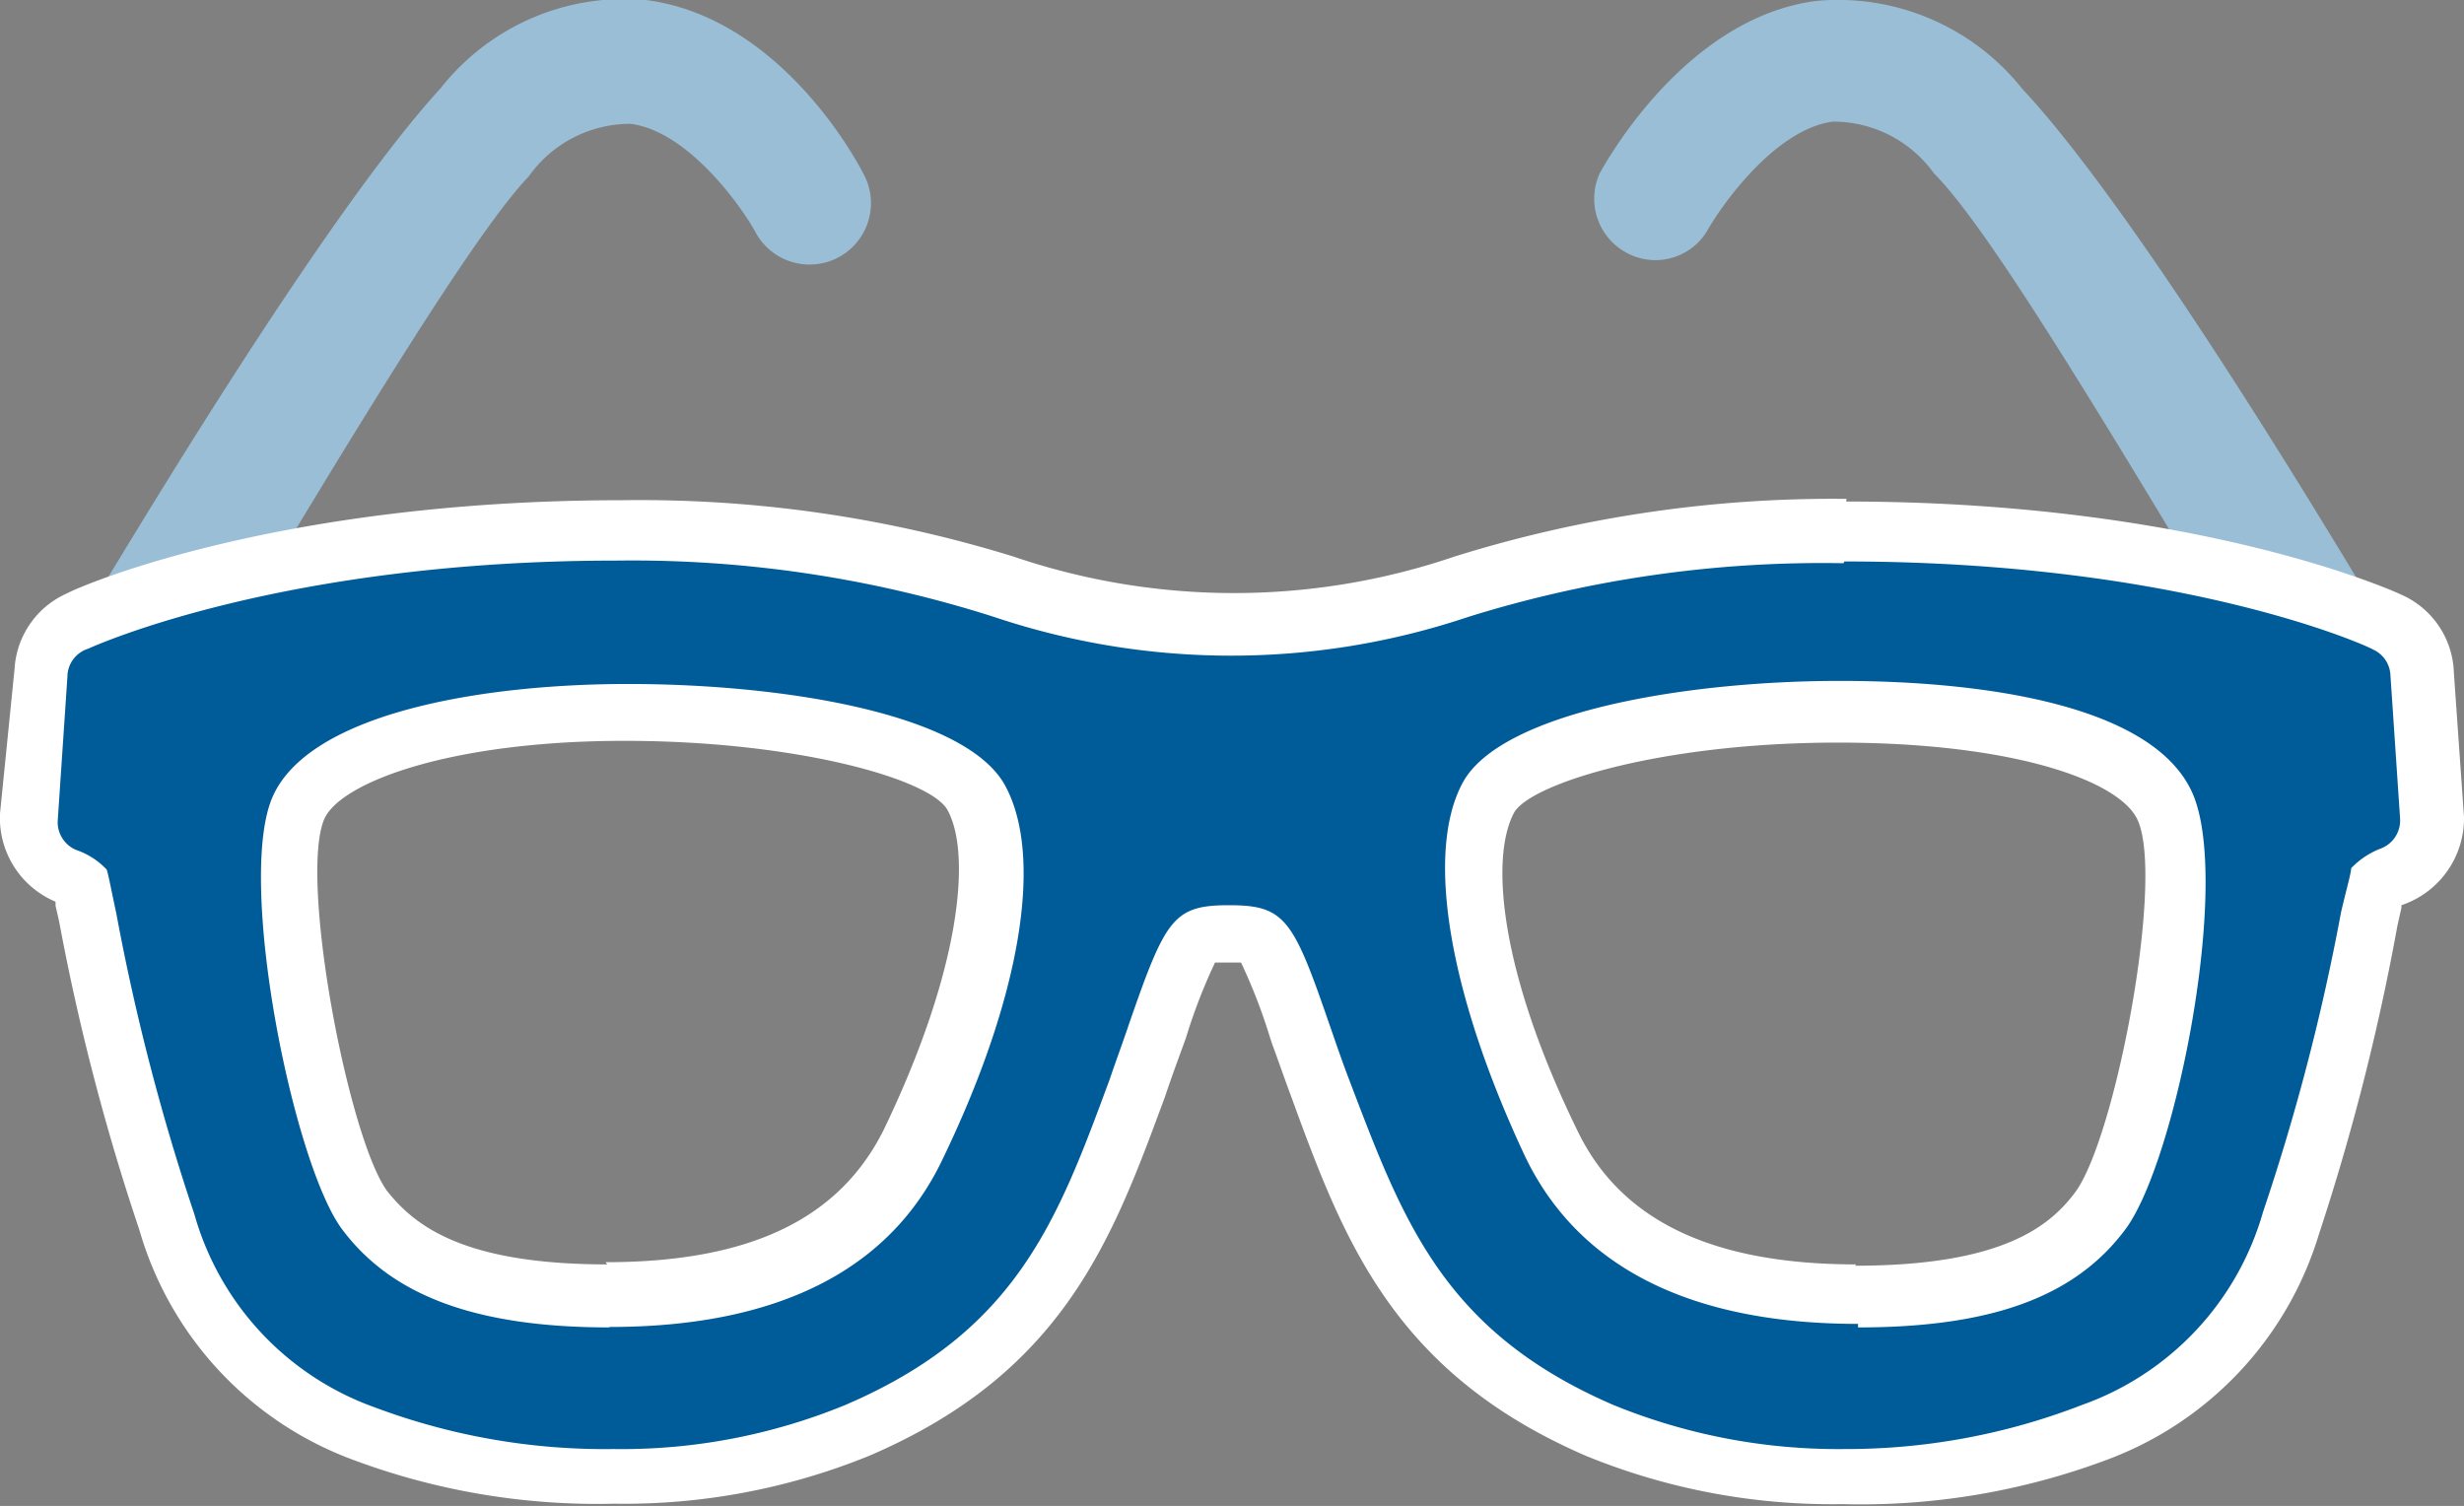 <svg xmlns="http://www.w3.org/2000/svg" viewBox="0 0 55.91 34.17"><rect x="0" y="0" width="55.91" height="34.17" fill="#808080" stroke="none"/><defs><style>.cls-1{fill:#99bed6;}.cls-2{fill:#005b99;}.cls-3{fill:#fff;}</style></defs><g id="Ebene_2" data-name="Ebene 2"><g id="brille"><path id="Pfad_162" data-name="Pfad 162" class="cls-1" d="M3,16.83a1.35,1.35,0,0,1-.7-.2c-.65-.39-1.22-1.23-.83-1.89C6.26,6.69,8.75,3.36,10,2a5.31,5.31,0,0,1,4.66-2c3,.39,4.73,3.55,4.92,3.92A1.39,1.39,0,0,1,17.16,5.3c-.32-.6-1.54-2.32-2.85-2.49A2.82,2.82,0,0,0,12,4C10.94,5.11,8.75,8.54,4.2,16.21a1.37,1.37,0,0,1-1.2.62Z"/><path id="Pfad_163" data-name="Pfad 163" class="cls-1" d="M52.89,16.84a1.39,1.39,0,0,1-1.19-.68C47.15,8.5,45,5.06,43.88,3.93a2.81,2.81,0,0,0-2.29-1.17c-1.31.17-2.53,1.9-2.86,2.49a1.37,1.37,0,0,1-1.9.44,1.39,1.39,0,0,1-.53-1.76c.2-.36,2-3.54,4.92-3.91a5.34,5.34,0,0,1,4.67,2c1.25,1.33,3.76,4.65,8.55,12.71.39.66-.2,1.5-.89,1.89a1.41,1.41,0,0,1-.66.2Z"/><path id="Pfad_164" data-name="Pfad 164" class="cls-2" d="M41.88,33.47a14.17,14.17,0,0,1-5.5-1c-4.13-1.78-5.15-4.57-6.32-7.79-.16-.42-.3-.8-.41-1.15l0-.14c-.77-2.19-.77-2.19-1.62-2.19s-.89,0-1.61,2.19c-.14.38-.29.82-.46,1.3-1.19,3.23-2.21,6-6.33,7.79a14.1,14.1,0,0,1-5.52,1,15.29,15.29,0,0,1-5.68-1A7.17,7.17,0,0,1,3.9,27.73a52.78,52.78,0,0,1-1.78-6.89L2,20.05a1.37,1.37,0,0,0-.32-.16,1.38,1.38,0,0,1-.88-1.36L1,15.26a1.36,1.36,0,0,1,.8-1.15c.18-.08,4.53-2,12.31-2a28,28,0,0,1,8.67,1.23,16.18,16.18,0,0,0,10.38,0A27.67,27.67,0,0,1,41.85,12c7.76,0,12.13,2,12.31,2.05a1.4,1.4,0,0,1,.8,1.15l.22,3.26a1.38,1.38,0,0,1-.89,1.36A1.87,1.87,0,0,0,54,20l-.17.79A50.82,50.82,0,0,1,52,27.7a7.21,7.21,0,0,1-4.48,4.77,15.54,15.54,0,0,1-5.68,1Zm-.17-17.3c-3.87,0-7.37.89-8,1.95-.75,1.42-.2,4.44,1.45,7.87,1.08,2.26,3.41,3.4,6.93,3.4,2.81,0,4.5-.6,5.51-1.95s2.26-7.4,1.5-9.13c-.55-1.28-3.54-2.14-7.4-2.14Zm-27.51,0c-3.88,0-6.86.89-7.44,2.15C6,20,7.28,26.13,8.26,27.45s2.67,1.94,5.51,1.94c3.55,0,5.85-1.14,6.93-3.4,1.66-3.44,2.22-6.5,1.49-7.87-.62-1.1-4.11-2-8-2Z"/><path id="Pfad_165" data-name="Pfad 165" class="cls-3" d="M41.85,12.74c7.61,0,11.84,1.9,12,2a.67.67,0,0,1,.39.57l.22,3.27a.68.68,0,0,1-.43.67,1.84,1.84,0,0,0-.68.45c0,.11-.11.48-.23,1a49.58,49.58,0,0,1-1.77,6.8,6.55,6.55,0,0,1-4.11,4.38,14.78,14.78,0,0,1-5.38,1,13.49,13.49,0,0,1-5.25-1c-3.87-1.67-4.78-4.19-6-7.39-.18-.47-.32-.89-.46-1.29-.81-2.35-1-2.66-2.26-2.66s-1.44.3-2.26,2.66c-.13.39-.29.82-.45,1.29-1.18,3.19-2.1,5.72-6,7.39a13.36,13.36,0,0,1-5.26,1,14.88,14.88,0,0,1-5.4-.94,6.54,6.54,0,0,1-4.11-4.39,50.23,50.23,0,0,1-1.77-6.82c-.11-.51-.18-.89-.22-1a1.7,1.7,0,0,0-.68-.44.68.68,0,0,1-.43-.67l.22-3.27A.67.67,0,0,1,2,14.72c.18-.08,4.44-2,12-2A27,27,0,0,1,22.56,14a16.9,16.9,0,0,0,10.75,0,27,27,0,0,1,8.52-1.22m-28,17.33c3.8,0,6.35-1.28,7.55-3.79,1.78-3.68,2.31-6.86,1.43-8.49s-5-2.31-8.56-2.31c-3.35,0-7.22.67-8.06,2.55s.46,8.33,1.57,9.82,3,2.23,6.07,2.23m28.33,0c3,0,4.92-.68,6.07-2.23S50.63,20,49.75,18s-4.72-2.55-8-2.55c-3.54,0-7.7.72-8.56,2.31s-.31,4.81,1.42,8.49c1.21,2.51,3.76,3.79,7.55,3.79m-.26-18.72A28.75,28.75,0,0,0,33,12.63a15.53,15.53,0,0,1-10,0,28.64,28.64,0,0,0-8.87-1.28c-7.92,0-12.42,2-12.6,2.11a2,2,0,0,0-1.2,1.72L0,18.46a2.06,2.06,0,0,0,1.26,2v.09l.08.35a51.46,51.46,0,0,0,1.82,7A7.89,7.89,0,0,0,8,33.12a15.83,15.83,0,0,0,5.94,1,14.75,14.75,0,0,0,5.79-1.09c4.43-1.9,5.52-4.94,6.71-8.16.17-.51.33-.93.47-1.32a12.59,12.59,0,0,1,.66-1.71h.59a12.59,12.59,0,0,1,.66,1.71l.05.15c.13.35.26.73.42,1.16,1.18,3.23,2.3,6.28,6.71,8.18a14.75,14.75,0,0,0,5.79,1.09,15.93,15.93,0,0,0,6-1A7.9,7.9,0,0,0,52.62,28a51.83,51.83,0,0,0,1.78-7v0l.09-.4v-.06a2.08,2.08,0,0,0,1.42-2l-.23-3.28a2,2,0,0,0-1.2-1.77c-.17-.08-4.66-2.11-12.59-2.11ZM13.78,28.69c-3.29,0-4.38-.89-5-1.67-.88-1.22-2-7.1-1.42-8.44.38-.84,2.89-1.77,6.81-1.77s7,.88,7.34,1.59c.53,1,.29,3.61-1.46,7.24-1,2-3,3-6.31,3Zm28.34,0c-3.28,0-5.33-1-6.31-3-1.78-3.63-2-6.21-1.46-7.24.35-.66,3.32-1.6,7.35-1.6s6.43.88,6.81,1.77c.6,1.36-.51,7.2-1.42,8.43-.58.78-1.67,1.67-5,1.67Z"/></g></g></svg>